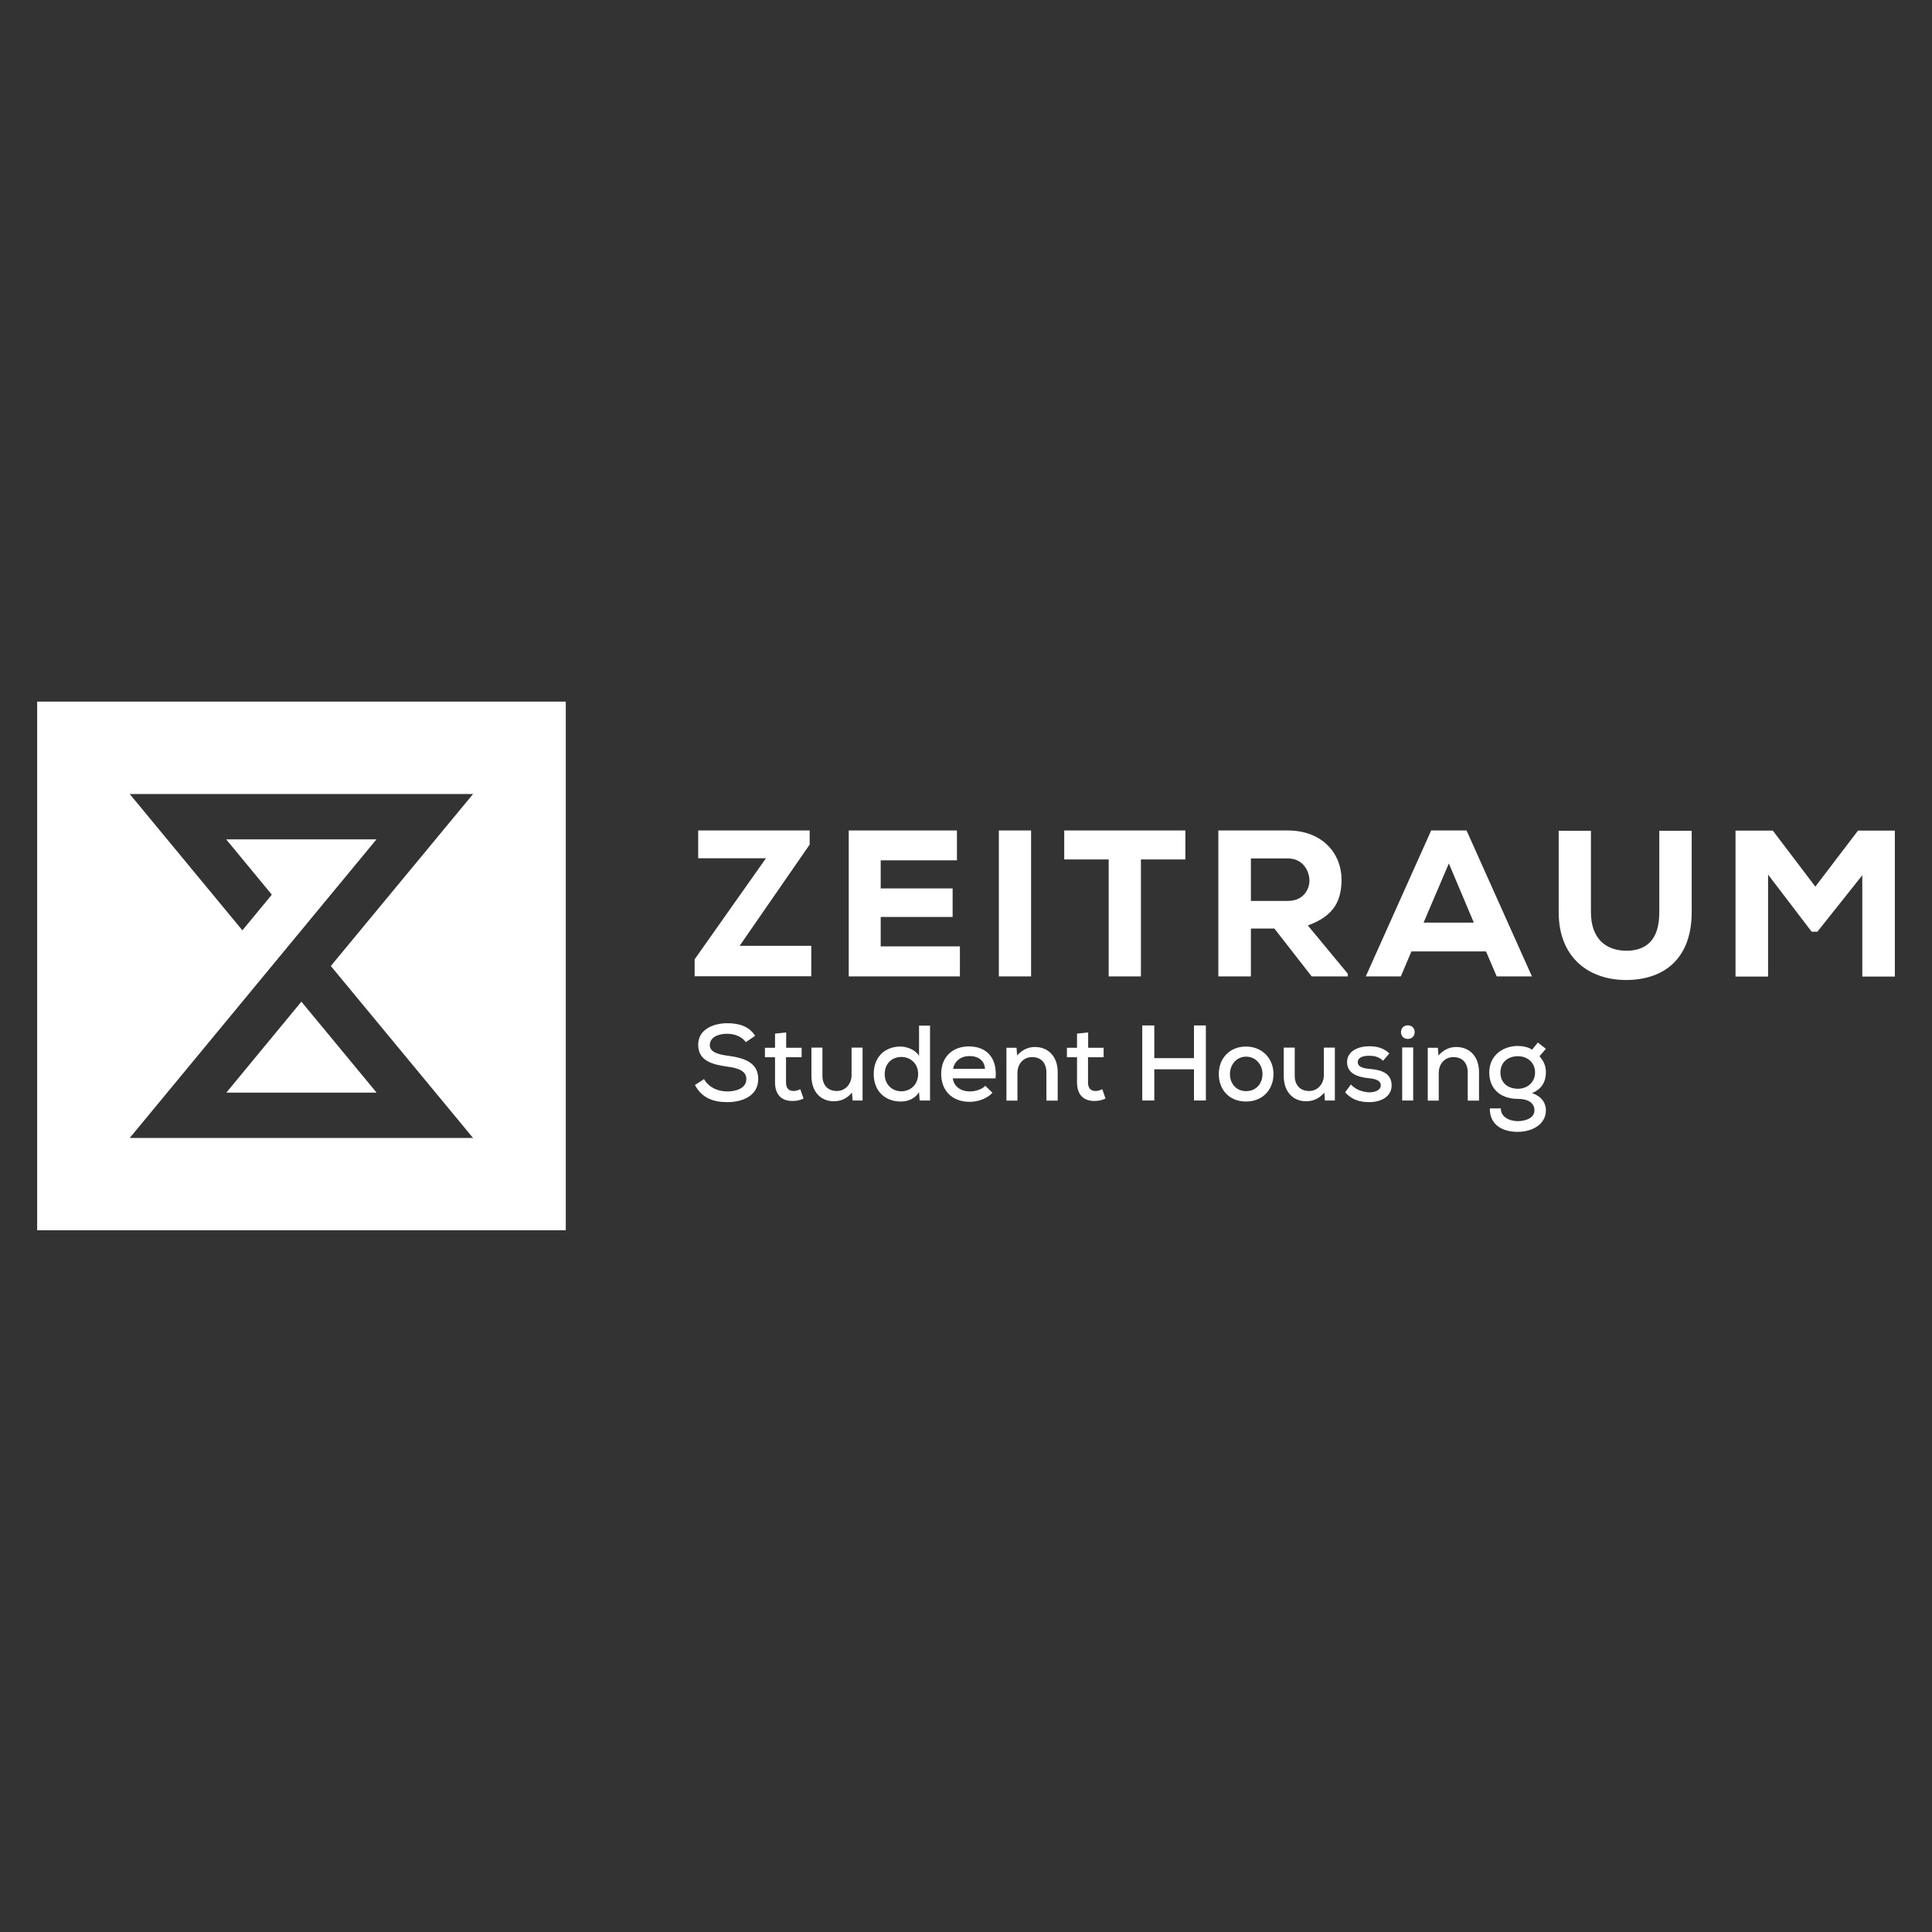 <?xml version="1.0" encoding="UTF-8"?>
<svg id="Layer_1" data-name="Layer 1" xmlns="http://www.w3.org/2000/svg" viewBox="0 0 130 130">
  <rect x="0" y="0" width="130" height="130" fill="#333333" stroke="none"/>
  <defs>
    <style>
      .cls-1 {
        fill: #fff;
      }
    </style>
  </defs>
  <g>
    <path class="cls-1" d="m46.98,55.88h7.5v.95l-4.71,6.81h4.82v2.05h-7.85v-1.14l4.8-6.8h-4.56v-1.88Z"/>
    <path class="cls-1" d="m64.58,65.7h-7.47v-9.82h7.28v2.01h-5.13v1.89h4.84v1.92h-4.84v1.98h5.33v2.02Z"/>
    <path class="cls-1" d="m67.21,65.7v-9.82h2.17v9.82h-2.17Z"/>
    <path class="cls-1" d="m74.6,57.83h-2.99v-1.95h8.15v1.95h-2.99v7.87h-2.17v-7.87Z"/>
    <path class="cls-1" d="m90.69,65.7h-2.43l-2.51-3.22h-1.58v3.22h-2.19v-9.82h4.66c2.37,0,3.63,1.58,3.63,3.31-.01,1.28-.39,2.41-2.27,3.08l2.69,3.25v.17Zm-6.52-7.94v2.86h2.5c1.01,0,1.44-.76,1.44-1.37-.01-.67-.45-1.49-1.47-1.49h-2.47Z"/>
    <path class="cls-1" d="m100,64.02h-5.03l-.71,1.68h-2.36l4.4-9.82h2.38l4.4,9.82h-2.37l-.72-1.68Zm-2.51-5.92l-1.7,3.98h3.38l-1.68-3.98Z"/>
    <path class="cls-1" d="m113.83,55.9v5.48c0,2.92-1.63,4.47-4.21,4.56-2.57.08-4.74-1.39-4.74-4.56v-5.48h2.17v5.48c0,1.75.98,2.66,2.58,2.59,1.49-.1,2.02-1.12,2.02-2.59v-5.48h2.17Z"/>
    <path class="cls-1" d="m125.32,58.88l-3.03,3.81h-.39l-2.93-3.84v6.86h-2.19v-9.82h2.51l2.86,3.77,2.87-3.77h2.48v9.82h-2.19v-6.83Z"/>
  </g>
  <g>
    <path class="cls-1" d="m50.18,70.12c-.24-.35-.72-.56-1.25-.56-.68,0-1.17.28-1.17.76s.56.63,1.23.72c1.04.14,2.03.43,2.03,1.56,0,1.13-1.04,1.56-2.09,1.56-.97,0-1.71-.3-2.17-1.15l.61-.4c.36.61.99.83,1.57.83s1.28-.2,1.28-.84c0-.55-.58-.74-1.29-.83-1-.14-1.95-.39-1.95-1.47,0-1.05,1.04-1.45,1.95-1.45.73,0,1.46.17,1.88.85l-.61.41Z"/>
    <path class="cls-1" d="m52.9,69.47v1.03h1.04v.64h-1.05v1.69c0,.38.17.58.51.58.14,0,.31-.05.45-.12l.22.63c-.25.11-.46.16-.71.16-.77.02-1.21-.42-1.21-1.25v-1.69h-.68v-.64h.68v-.95l.75-.08Z"/>
    <path class="cls-1" d="m55.34,70.49v1.9c0,.61.35,1.02.97,1.02.58,0,.99-.48.99-1.07v-1.85h.74v3.56h-.67l-.04-.53c-.35.4-.73.58-1.23.58-.87,0-1.5-.63-1.5-1.7v-1.91h.74Z"/>
    <path class="cls-1" d="m62.58,69.01v5.04h-.7l-.04-.56c-.28.45-.76.63-1.23.63-1.03,0-1.82-.68-1.82-1.85s.77-1.85,1.8-1.85c.43,0,1.02.22,1.25.63v-2.04h.74Zm-3.05,3.26c0,.71.5,1.16,1.12,1.16s1.13-.46,1.13-1.16-.51-1.15-1.13-1.15-1.12.43-1.12,1.15Z"/>
    <path class="cls-1" d="m64.11,72.55c.07.54.51.89,1.16.89.36,0,.81-.14,1.03-.38l.48.47c-.37.4-.98.61-1.53.61-1.17,0-1.92-.74-1.92-1.88s.76-1.85,1.87-1.85,1.92.7,1.79,2.15h-2.88Zm2.17-.63c-.04-.56-.45-.86-1.05-.86-.54,0-.99.3-1.1.86h2.16Z"/>
    <path class="cls-1" d="m70.41,74.05v-1.9c0-.61-.35-1.02-.96-1.02s-.99.48-.99,1.07v1.86h-.74v-3.56h.68l.04.52c.34-.38.74-.57,1.2-.57.87,0,1.53.61,1.53,1.7v1.91h-.75Z"/>
    <path class="cls-1" d="m73.22,69.47v1.03h1.04v.64h-1.05v1.69c0,.38.17.58.51.58.14,0,.31-.05.45-.12l.22.63c-.25.11-.46.16-.71.16-.77.02-1.21-.42-1.21-1.25v-1.69h-.68v-.64h.68v-.95l.75-.08Z"/>
    <path class="cls-1" d="m80.34,74.05v-2.1h-2.67v2.1h-.81v-5.05h.81v2.2h2.67v-2.2h.8v5.05h-.8Z"/>
    <path class="cls-1" d="m85.69,72.27c0,1.05-.73,1.85-1.85,1.85s-1.83-.79-1.83-1.85.73-1.85,1.83-1.85,1.85.81,1.85,1.85Zm-2.93,0c0,.63.41,1.15,1.09,1.15s1.1-.52,1.1-1.15-.45-1.17-1.1-1.17-1.09.54-1.09,1.17Z"/>
    <path class="cls-1" d="m87.12,70.49v1.9c0,.61.35,1.02.97,1.02.58,0,.99-.48.99-1.07v-1.85h.74v3.56h-.67l-.04-.53c-.35.4-.73.58-1.23.58-.87,0-1.5-.63-1.5-1.7v-1.91h.74Z"/>
    <path class="cls-1" d="m93.06,71.37c-.28-.26-.58-.33-.94-.33-.45,0-.76.14-.76.43,0,.3.32.41.77.45.66.06,1.51.2,1.51,1.12,0,.66-.59,1.12-1.51,1.12-.58,0-1.15-.13-1.62-.66l.39-.53c.33.37.83.52,1.25.53.35,0,.75-.13.76-.46,0-.32-.3-.44-.82-.49-.67-.07-1.44-.28-1.45-1.07,0-.79.81-1.08,1.48-1.08.55,0,.97.12,1.37.48l-.42.49Z"/>
    <path class="cls-1" d="m95.19,69.45c0,.61-.92.61-.92,0s.92-.61.92,0Zm-.84,1.03v3.57h.74v-3.57h-.74Z"/>
    <path class="cls-1" d="m98.76,74.05v-1.9c0-.61-.35-1.02-.96-1.02s-.99.48-.99,1.07v1.86h-.74v-3.56h.68l.04.52c.34-.38.74-.57,1.2-.57.87,0,1.53.61,1.53,1.7v1.91h-.75Z"/>
    <path class="cls-1" d="m103.48,70.15l.54.42-.43.5c.3.35.43.66.43,1.1,0,.63-.31,1.14-.94,1.38.73.25.94.74.94,1.16,0,.97-.95,1.45-1.9,1.45-1.16,0-1.9-.59-1.87-1.58h.74c-.02.56.54.85,1.13.86.55,0,1.13-.22,1.13-.73s-.45-.77-1.12-.77c-1.15,0-1.92-.66-1.92-1.77,0-1.19.96-1.79,1.92-1.79.3,0,.71.07.96.25l.39-.48Zm-2.52,2.02c0,.71.53,1.09,1.18,1.09s1.15-.45,1.15-1.09c0-.7-.54-1.1-1.15-1.1s-1.18.35-1.18,1.1Z"/>
  </g>
  <g>
    <polygon class="cls-1" points="15.23 73.52 25.34 73.52 20.28 67.4 15.23 73.52"/>
    <path class="cls-1" d="m2.5,47.21v35.57h35.57v-35.57H2.5Zm29.34,29.36H8.73l16.6-20.09h-10.11l3.07,3.72-1.98,2.4-7.58-9.17h23.1l-9.57,11.57,9.57,11.57Z"/>
  </g>
</svg>